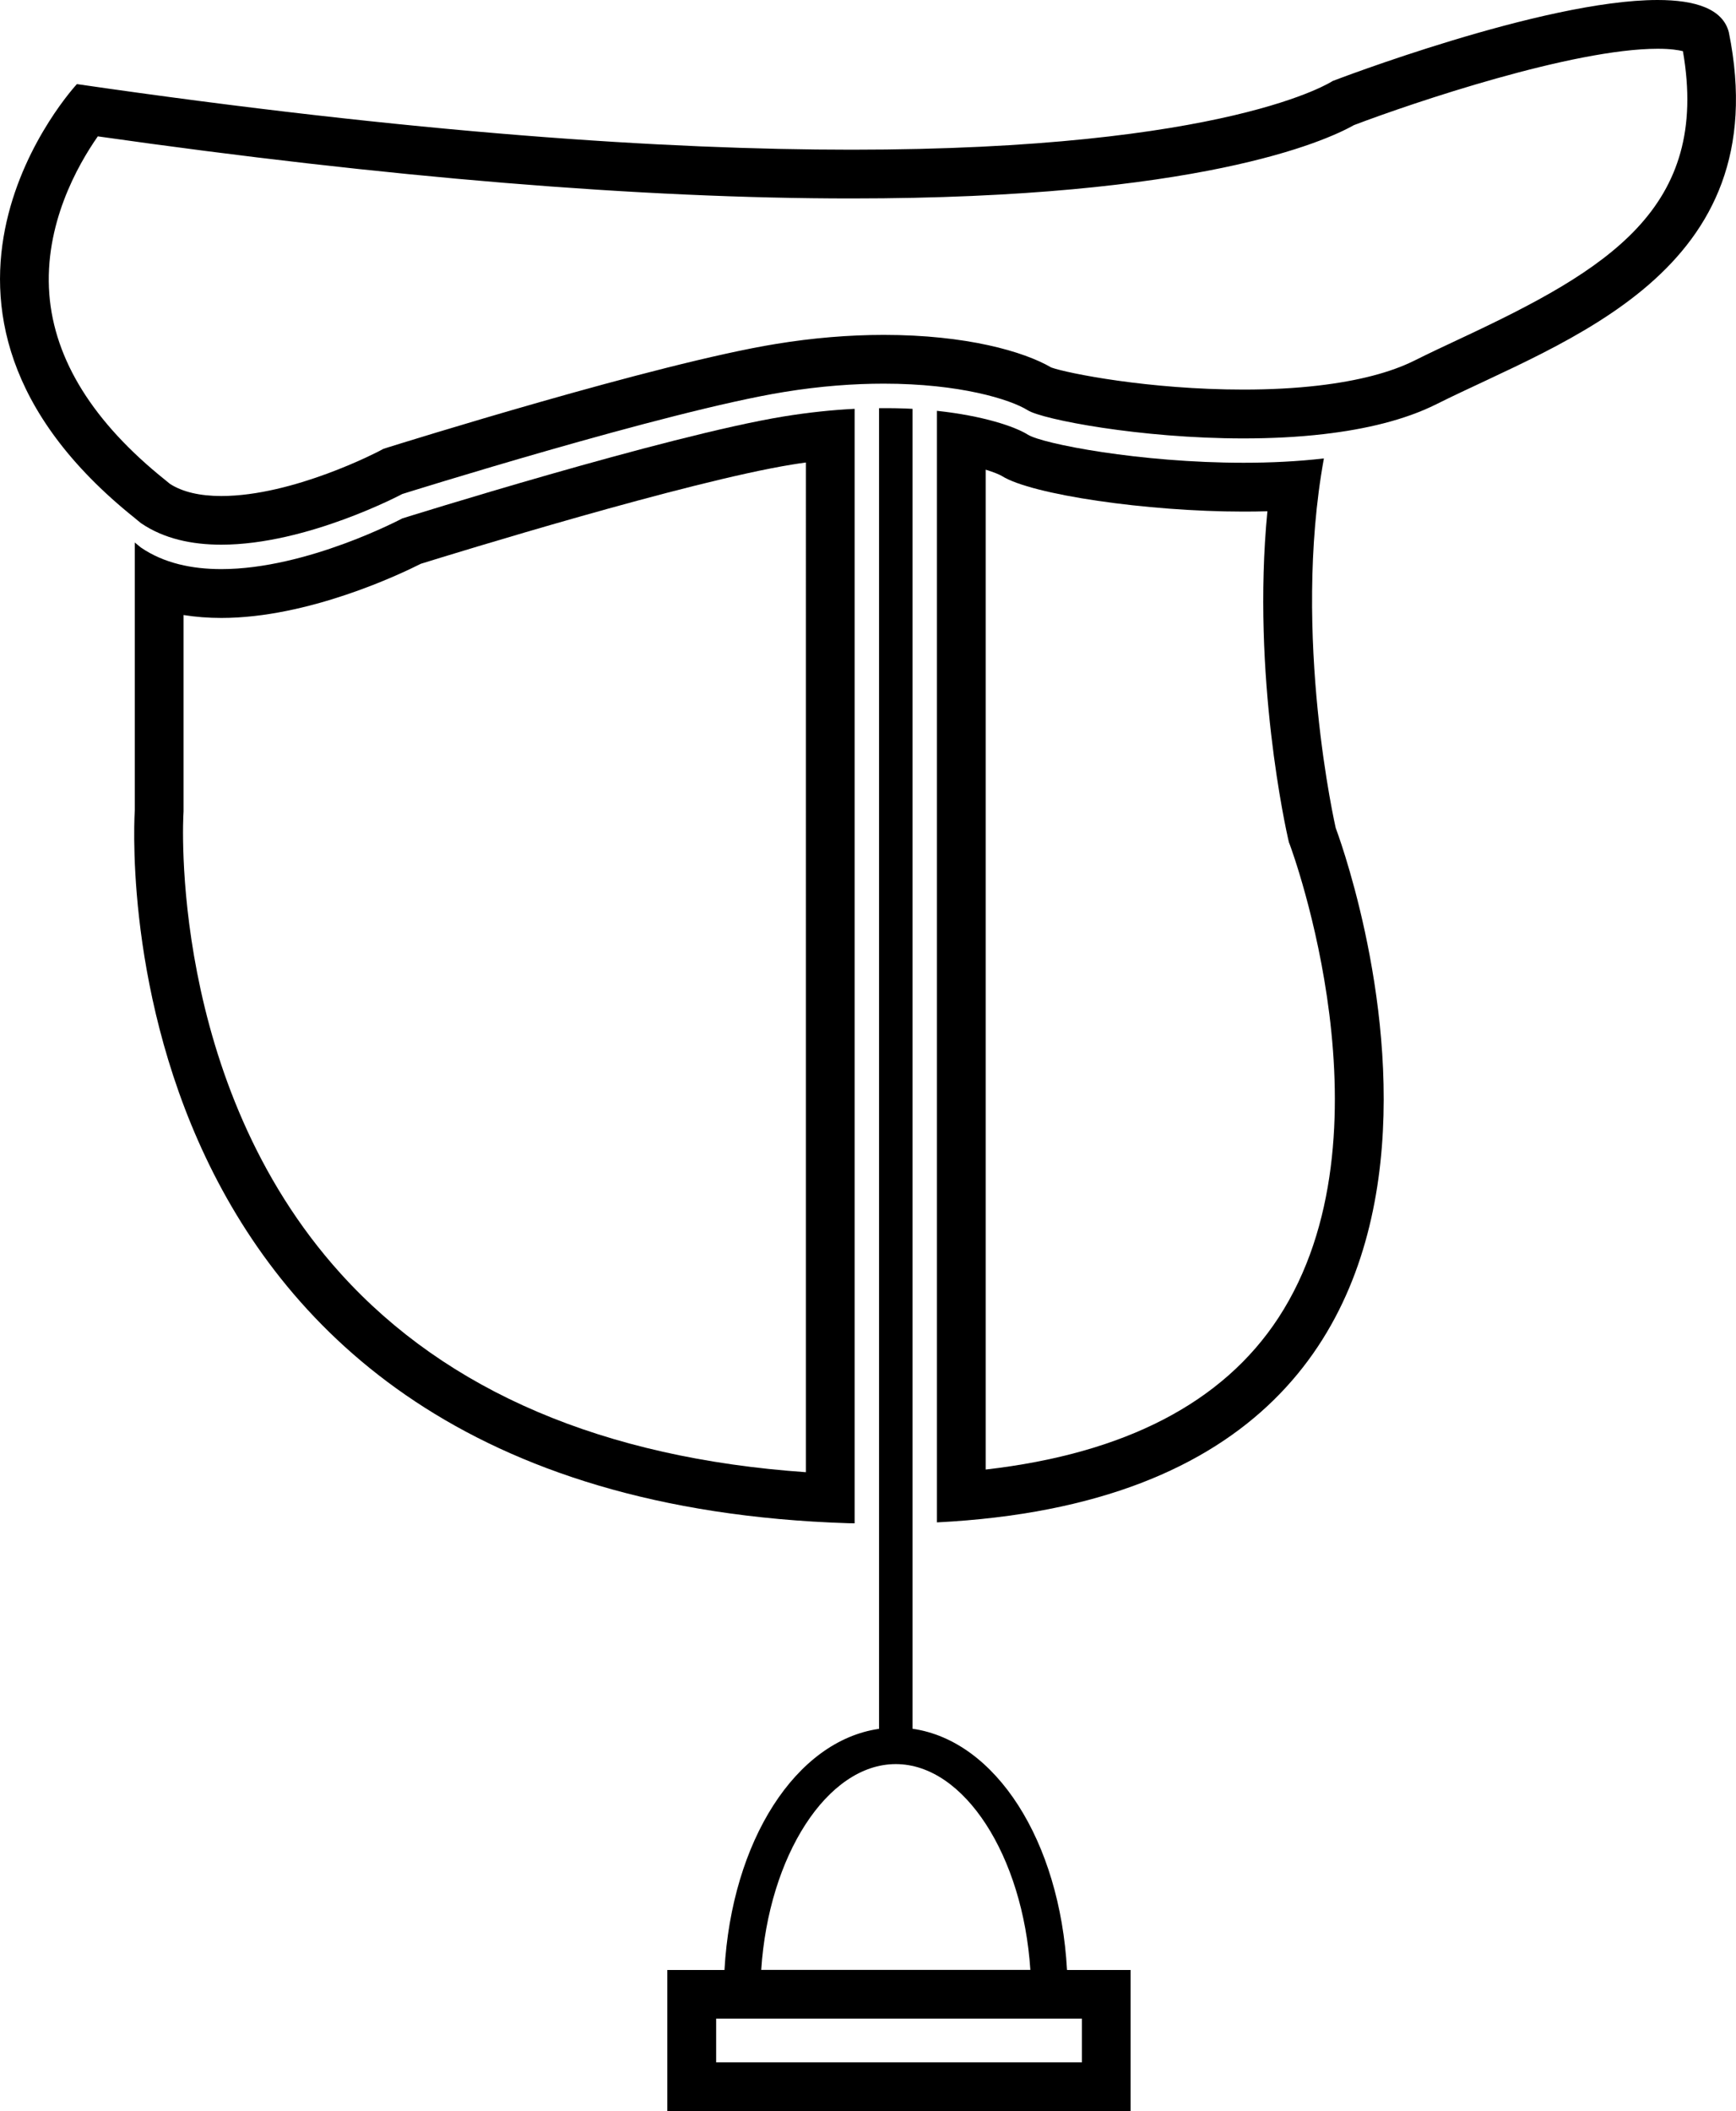 <?xml version="1.0" encoding="utf-8"?>
<!-- Generator: Adobe Illustrator 17.0.2, SVG Export Plug-In . SVG Version: 6.00 Build 0)  -->
<!DOCTYPE svg PUBLIC "-//W3C//DTD SVG 1.0//EN" "http://www.w3.org/TR/2001/REC-SVG-20010904/DTD/svg10.dtd">
<svg version="1.0" id="Layer_1" xmlns="http://www.w3.org/2000/svg" xmlns:xlink="http://www.w3.org/1999/xlink" x="0px" y="0px"
	 width="20.835px" height="25.329px" viewBox="0 0 20.835 25.329" enable-background="new 0 0 20.835 25.329" xml:space="preserve">
<g>
	<path d="M10.257,18.276V4.905C9.994,4.918,9.712,4.947,9.409,4.996C7.999,5.226,4.828,6.22,4.828,6.22S3.686,6.828,2.656,6.828
		c-0.351,0-0.689-0.07-0.965-0.259c-0.026-0.02-0.048-0.04-0.073-0.06v3.206c0,0-0.585,8.267,8.56,8.56
		C10.205,18.276,10.23,18.276,10.257,18.276z M9.672,17.663c-2.428-0.17-4.304-0.969-5.581-2.38
		c-2.08-2.297-1.891-5.496-1.889-5.527l0.001-0.021V9.715V7.379c0.144,0.023,0.295,0.035,0.453,0.035
		c1.043,0,2.141-0.522,2.395-0.65c0.399-0.124,3.192-0.985,4.453-1.19c0.056-0.009,0.112-0.018,0.168-0.025V17.663z"/>
	<path d="M15.889,5.5c-0.316,0.037-0.643,0.052-0.965,0.052c-1.242,0-2.413-0.227-2.588-0.337c-0.157-0.098-0.535-0.226-1.091-0.286
		v13.336c7.81-0.396,4.786-8.331,4.786-8.331S15.501,7.632,15.889,5.5z M15.343,15.811c-0.666,1.019-1.846,1.629-3.513,1.82V5.635
		c0.107,0.033,0.172,0.062,0.196,0.077c0.356,0.223,1.738,0.426,2.898,0.426c0.097,0,0.193-0.001,0.287-0.004
		c-0.192,1.978,0.229,3.844,0.249,3.932l0.009,0.039l0.014,0.037C15.496,10.177,16.774,13.622,15.343,15.811z"/>
	<path d="M20.749,0.387C20.677,0.106,20.348,0,19.894,0c-1.376,0-3.9,0.972-3.9,0.972s-1.237,0.824-5.775,0.824
		c-2.224,0-5.241-0.198-9.296-0.787c0,0-2.482,2.665,0.695,5.207c0.025,0.02,0.047,0.04,0.073,0.06
		c0.276,0.189,0.614,0.259,0.965,0.259c1.031,0,2.172-0.608,2.172-0.608s3.172-0.995,4.582-1.224c0.441-0.072,0.842-0.1,1.197-0.1
		c0.91,0,1.519,0.188,1.729,0.32c0.175,0.109,1.346,0.337,2.588,0.337c0.322,0,0.649-0.015,0.965-0.052
		c0.5-0.058,0.971-0.169,1.349-0.358C18.774,4.082,21.335,3.277,20.749,0.387z M17.532,4.06c-0.194,0.091-0.382,0.179-0.556,0.266
		c-0.287,0.143-0.675,0.244-1.155,0.3c-0.275,0.032-0.577,0.048-0.897,0.048c-1.136,0-2.115-0.196-2.307-0.265
		c-0.329-0.192-1.019-0.391-2.01-0.391c-0.416,0-0.851,0.036-1.291,0.108C7.881,4.359,4.784,5.328,4.652,5.369L4.6,5.386
		L4.553,5.411c-0.01,0.005-1.029,0.54-1.897,0.54c-0.259,0-0.466-0.049-0.617-0.146L2.027,5.795L1.983,5.759
		c-0.862-0.69-1.33-1.44-1.391-2.228C0.528,2.697,0.93,1.985,1.174,1.636c3.48,0.495,6.522,0.745,9.045,0.745
		c4.173,0,5.686-0.686,6.031-0.88c0.713-0.271,2.629-0.916,3.645-0.916c0.157,0,0.251,0.016,0.303,0.029
		C20.526,2.499,19.297,3.234,17.532,4.06z"/>
	<path d="M10.952,20.741v-2.464V4.905c-0.126-0.007-0.261-0.009-0.402-0.008v13.385v2.46c-0.998,0.143-1.768,1.343-1.855,2.893
		H8.009v1.695h5.56v-1.695h-0.763C12.72,22.084,11.95,20.884,10.952,20.741z M10.751,21.165c0.823,0,1.526,1.104,1.615,2.469h-3.23
		C9.225,22.269,9.927,21.165,10.751,21.165z M12.985,24.743h-4.39v-0.524h4.39V24.743z"/>
</g>
</svg>
